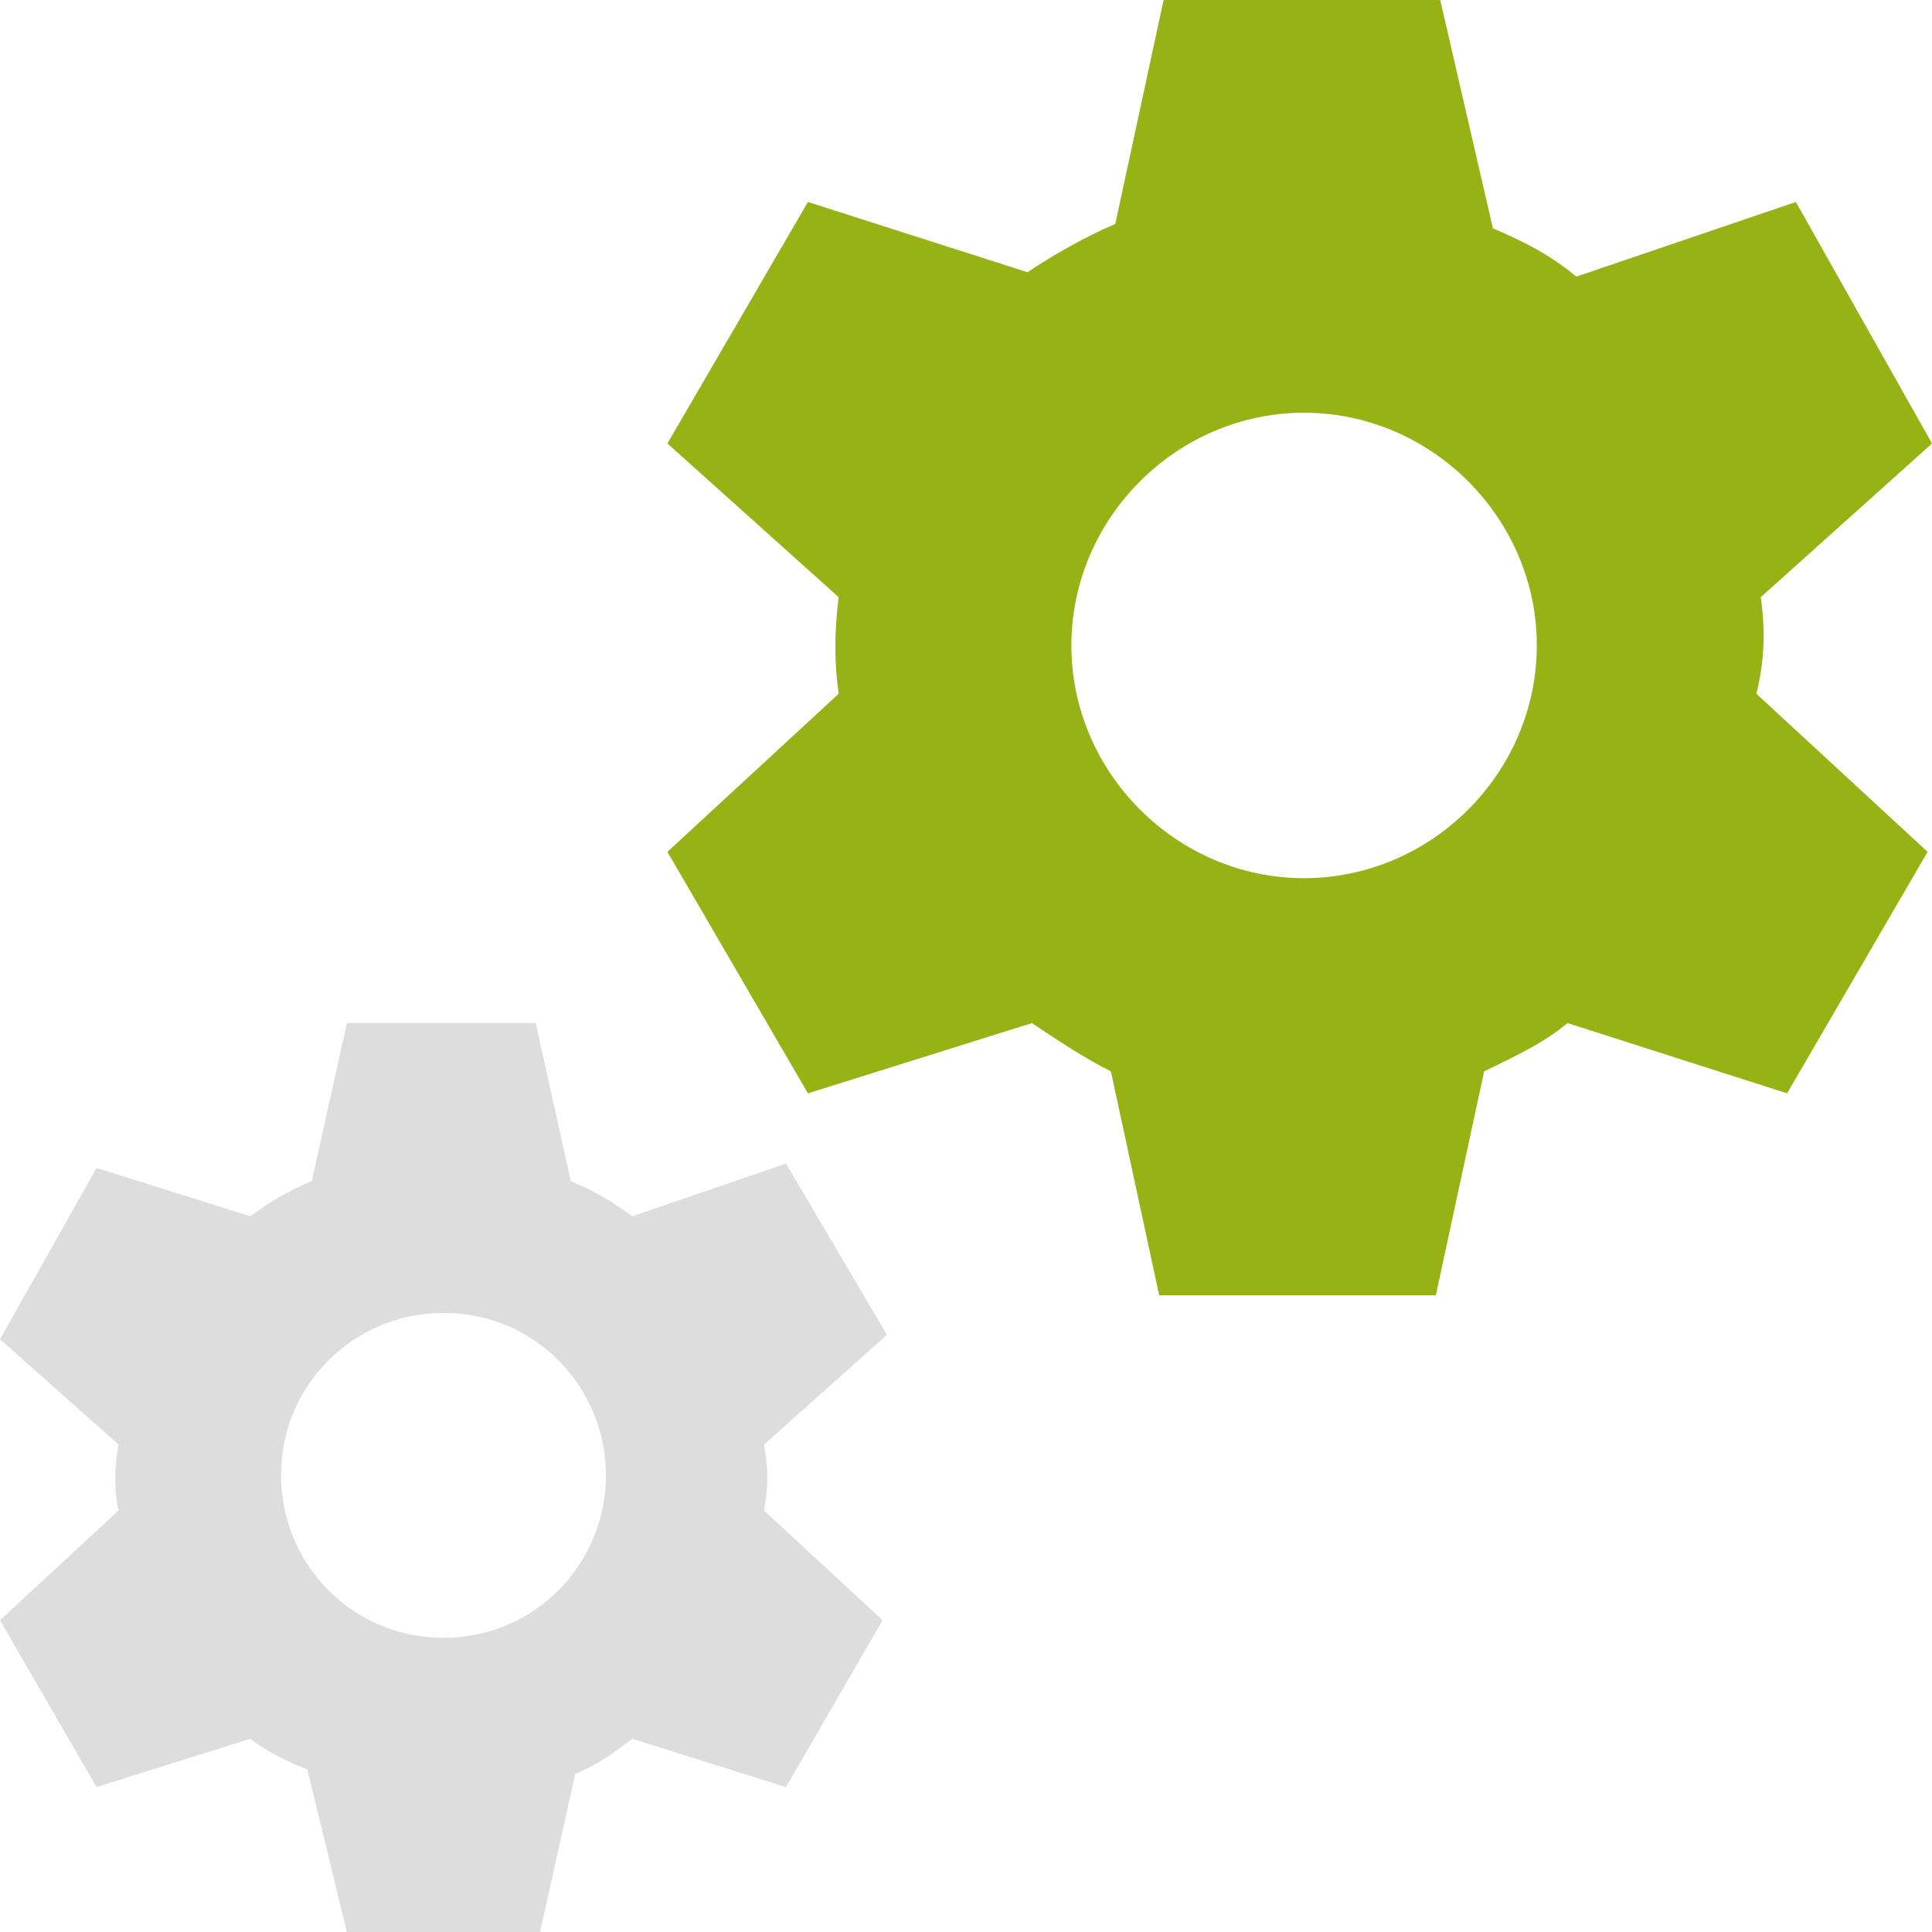 <?xml version="1.0" encoding="utf-8"?>
<!-- Generator: Adobe Illustrator 26.1.0, SVG Export Plug-In . SVG Version: 6.00 Build 0)  -->
<svg version="1.1" xmlns="http://www.w3.org/2000/svg" xmlns:xlink="http://www.w3.org/1999/xlink" x="0px" y="0px"
	 viewBox="0 0 44 44" style="enable-background:new 0 0 44 44;" xml:space="preserve">
<style type="text/css">
	.st0{display:none;}
	.st1{display:inline;}
	.st2{fill:#96B215;}
	.st3{fill:#DDDDDD;}
</style>
<g id="hg" class="st0">
	<rect class="st1" width="44" height="44"/>
</g>
<g id="icon">
	<g>
		<g>
			<path class="st2" d="M40.1,13.6l3.9-3.5l-3.1-5.5l-5,1.7c-0.6-0.5-1.2-0.8-1.9-1.1L32.8,0h-6.3l-1.1,5.1c-0.7,0.3-1.4,0.7-2,1.1
				l-5-1.6l-3.2,5.5l3.9,3.5c-0.1,0.8-0.1,1.5,0,2.2l-3.9,3.6l3.2,5.5l5.1-1.6c0.6,0.4,1.2,0.8,1.8,1.1l1.1,5.1h6.3l1.1-5.1
				c0.6-0.3,1.3-0.6,1.9-1.1l5,1.6l3.2-5.5l-3.9-3.6C40.2,15,40.2,14.3,40.1,13.6z M29.7,20c-2.9,0-5.3-2.4-5.3-5.3s2.4-5.3,5.3-5.3
				s5.3,2.4,5.3,5.3S32.6,20,29.7,20z"/>
			<path class="st3" d="M17.9,26.5l-3.5,1.2c-0.4-0.3-0.9-0.6-1.4-0.8l-0.8-3.6H7.9l-0.8,3.6c-0.5,0.2-1,0.5-1.4,0.8l-3.5-1.1
				L0,30.5l2.7,2.4c-0.1,0.5-0.1,1.1,0,1.5L0,36.9l2.2,3.8l3.5-1.1c0.4,0.3,0.8,0.5,1.3,0.7L7.9,44h4.4l0.8-3.6
				c0.5-0.2,0.9-0.5,1.3-0.8l3.5,1.1l2.2-3.8l-2.7-2.5c0.1-0.5,0.1-1,0-1.5l2.8-2.5L17.9,26.5z M10.1,37.3c-2.1,0-3.7-1.7-3.7-3.7
				c0-2.1,1.7-3.7,3.7-3.7c2.1,0,3.7,1.7,3.7,3.7C13.8,35.6,12.2,37.3,10.1,37.3z"/>
		</g>
	</g>
</g>
</svg>

